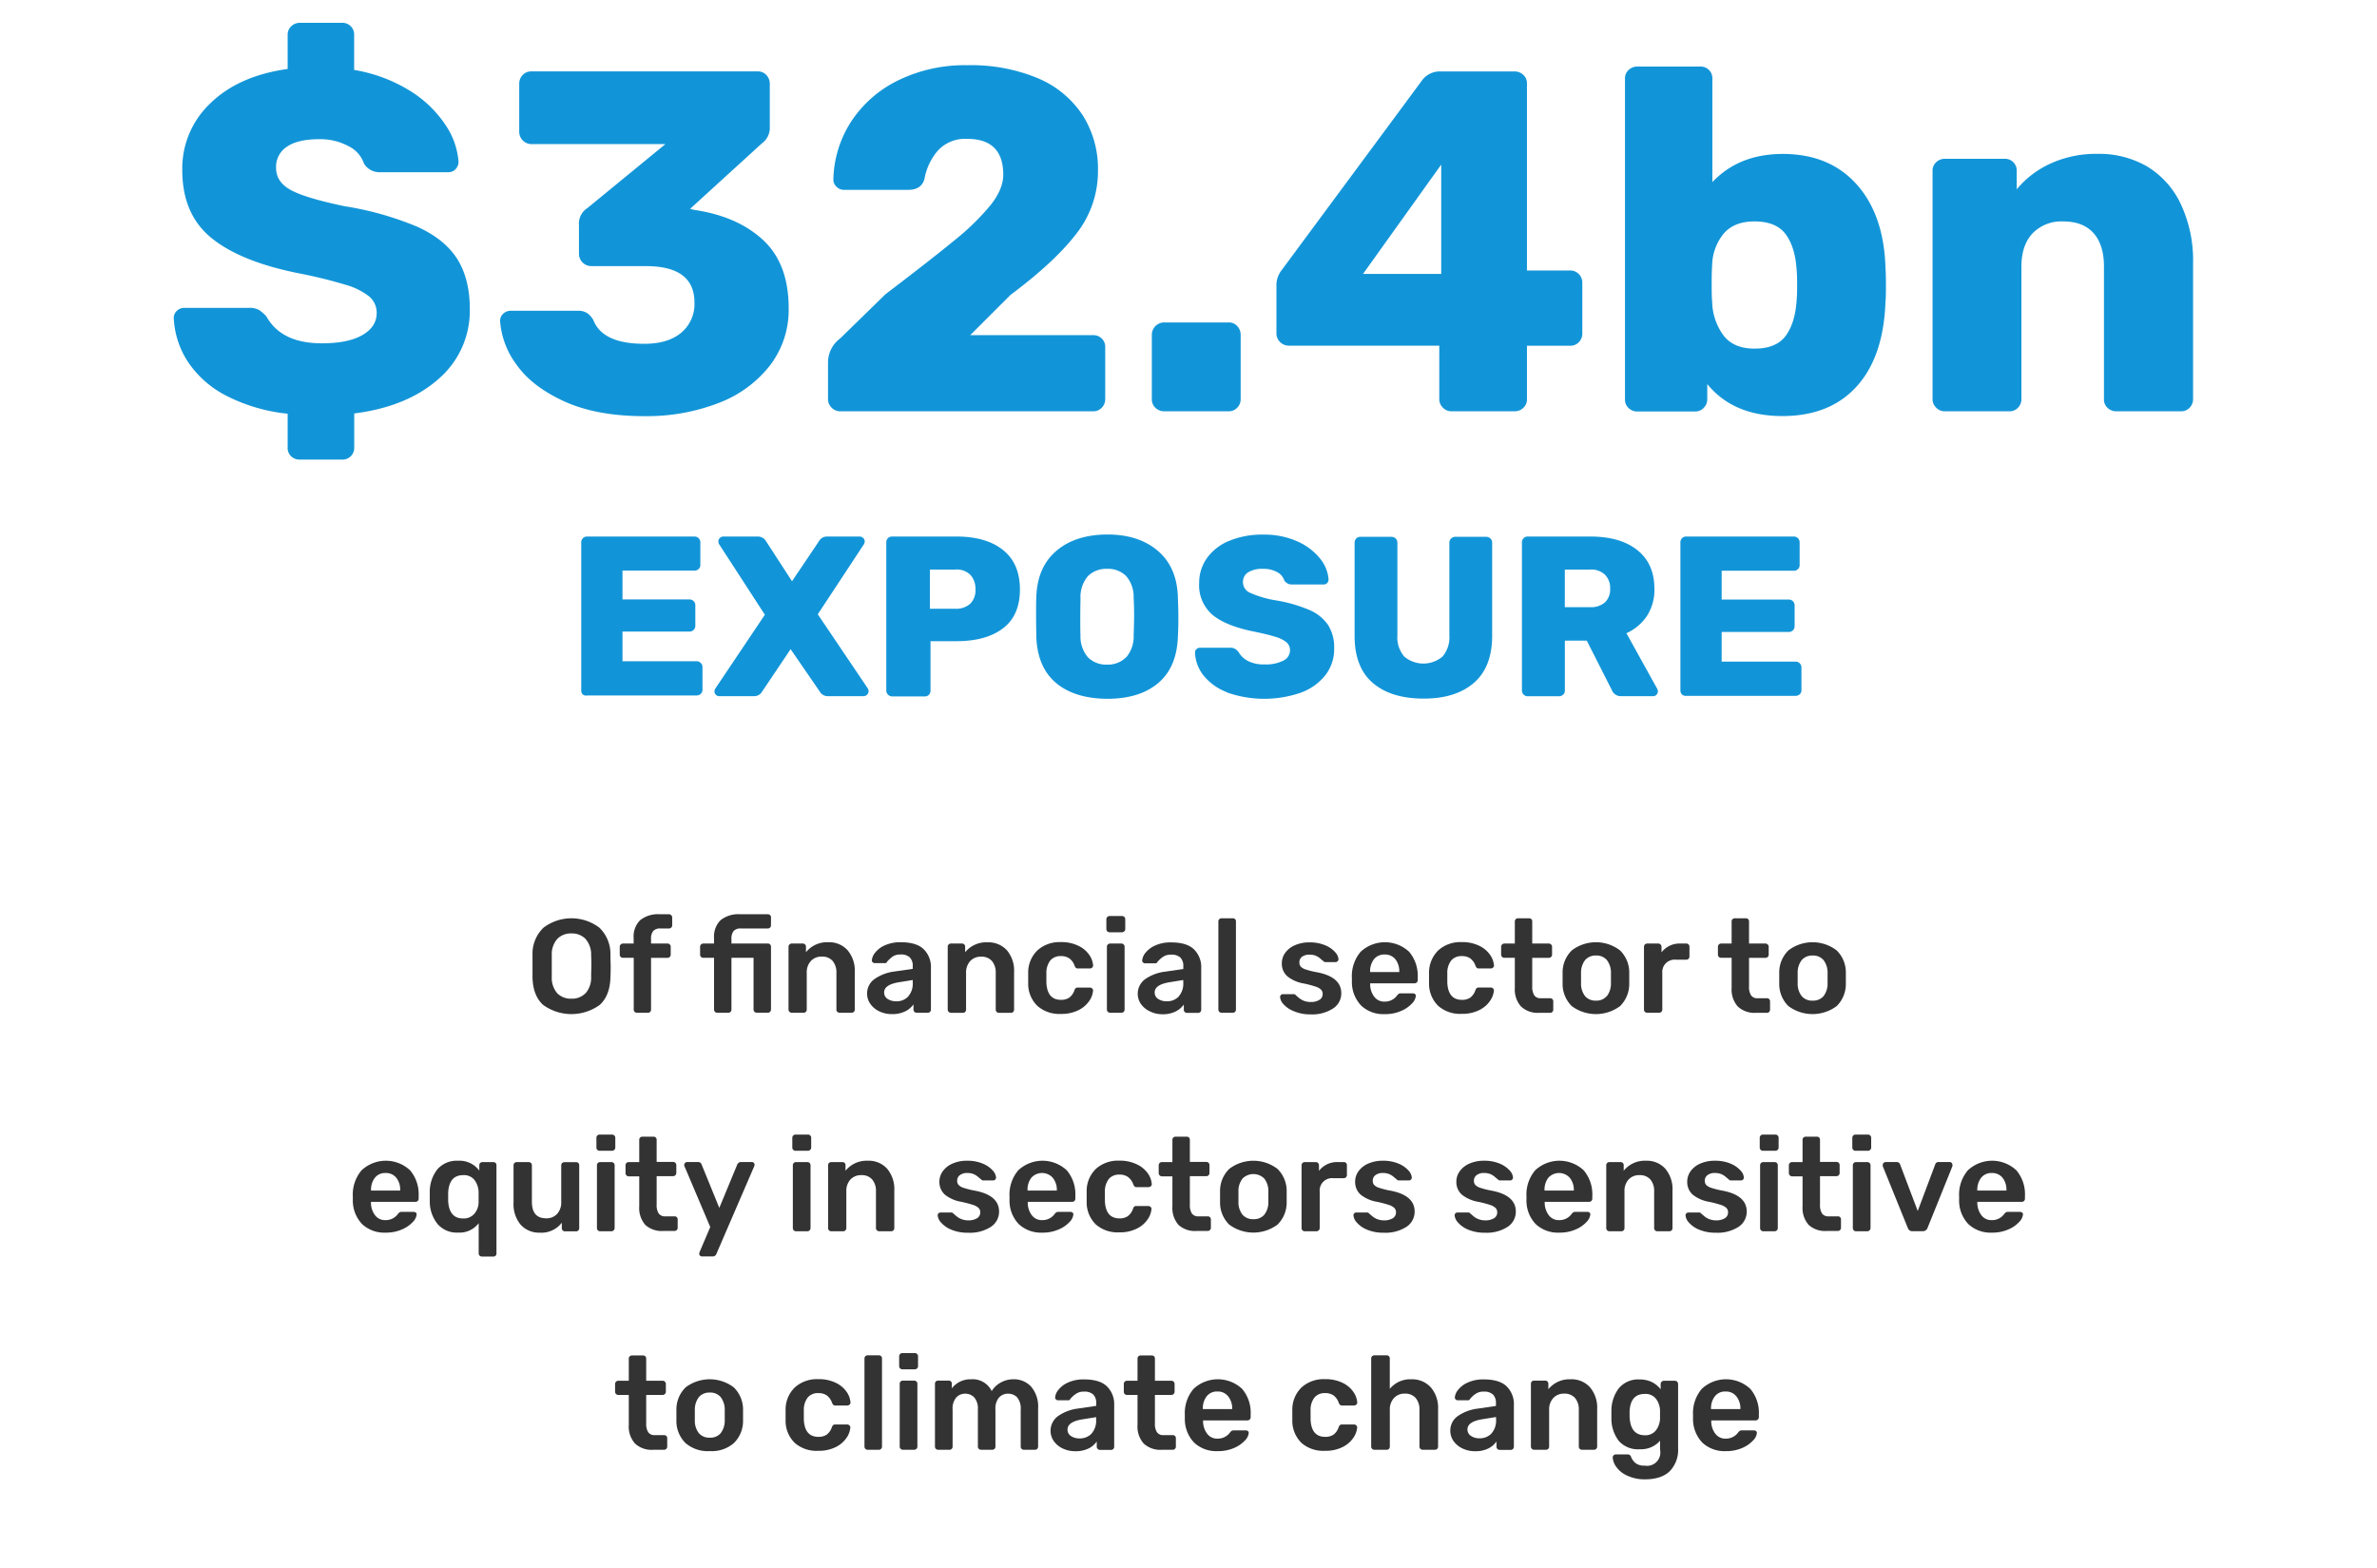 <?xml version="1.0" encoding="UTF-8"?> <svg xmlns="http://www.w3.org/2000/svg" id="Calque_1" data-name="Calque 1" viewBox="0 0 577.7 380.96"><defs><style>.cls-1{fill:#333;}.cls-2{fill:#1295d8;}</style></defs><title>2019-06-04_FinanceWatch_INDICATOR-KeyNumbers</title><path class="cls-1" d="M132,244.21q-2.46-2.24-2.58-6.63c0-.63,0-1.54,0-2.75s0-2.15,0-2.78a8.79,8.79,0,0,1,2.65-6.59,11.23,11.23,0,0,1,13.62,0,8.84,8.84,0,0,1,2.67,6.59c0,1.25.06,2.18.06,2.78s0,1.5-.06,2.75q-.14,4.39-2.6,6.63a11.73,11.73,0,0,1-13.76,0Zm10.31-2.82a5.78,5.78,0,0,0,1.36-4c0-1.3.06-2.17.06-2.62s0-1.37-.06-2.62a5.72,5.72,0,0,0-1.39-4,4.56,4.56,0,0,0-3.39-1.31,4.6,4.6,0,0,0-3.43,1.31,5.66,5.66,0,0,0-1.36,4c0,.63,0,1.5,0,2.62s0,2,0,2.62a5.72,5.72,0,0,0,1.34,4,4.62,4.62,0,0,0,3.45,1.31A4.53,4.53,0,0,0,142.28,241.39Z"></path><path class="cls-1" d="M154.24,245.89a.75.75,0,0,1-.22-.55V232.76H151.4a.74.74,0,0,1-.55-.22.76.76,0,0,1-.23-.55v-1.91a.76.76,0,0,1,.23-.55.75.75,0,0,1,.55-.23H154V228a5.62,5.62,0,0,1,1.58-4.38,6.92,6.92,0,0,1,4.78-1.44h2.23a.79.79,0,0,1,.78.78v1.91a.76.76,0,0,1-.23.55.74.74,0,0,1-.55.22h-2.06a2.22,2.22,0,0,0-1.78.62,2.87,2.87,0,0,0-.52,1.9v1.13h4a.75.75,0,0,1,.55.23.76.76,0,0,1,.23.55V232a.76.76,0,0,1-.23.55.74.74,0,0,1-.55.22h-4v12.58a.79.79,0,0,1-.21.55.73.73,0,0,1-.56.22h-2.69A.75.75,0,0,1,154.24,245.89Z"></path><path class="cls-1" d="M173.77,245.89a.76.76,0,0,1-.23-.55V232.76h-2.62a.75.75,0,0,1-.77-.77v-1.91a.75.75,0,0,1,.22-.55.76.76,0,0,1,.55-.23h2.62V228a5.65,5.65,0,0,1,1.58-4.38,6.93,6.93,0,0,1,4.79-1.44h6.69a.75.75,0,0,1,.56.21.74.74,0,0,1,.22.57v1.91a.76.76,0,0,1-.23.55.75.75,0,0,1-.55.22h-6.53a2.23,2.23,0,0,0-1.78.62,2.93,2.93,0,0,0-.52,1.9v1.13h8.83a.75.75,0,0,1,.78.78v15.26a.75.75,0,0,1-.22.55.72.72,0,0,1-.56.22h-2.68a.74.74,0,0,1-.55-.22.76.76,0,0,1-.23-.55V232.76h-5.37v12.58a.79.79,0,0,1-.21.55.72.72,0,0,1-.56.22h-2.68A.74.74,0,0,1,173.77,245.89Z"></path><path class="cls-1" d="M191.87,245.89a.76.76,0,0,1-.23-.55V230.08a.72.72,0,0,1,.23-.56.74.74,0,0,1,.55-.22h2.68a.74.74,0,0,1,.57.22.75.75,0,0,1,.21.56v1.33a6.56,6.56,0,0,1,5.39-2.43,6,6,0,0,1,4.72,1.94,7.64,7.64,0,0,1,1.75,5.33v9.09a.79.79,0,0,1-.21.55.74.74,0,0,1-.57.22h-2.91a.75.75,0,0,1-.77-.77v-8.89a4.32,4.32,0,0,0-.92-2.93,3.34,3.34,0,0,0-2.64-1.05,3.47,3.47,0,0,0-2.65,1.07,4.07,4.07,0,0,0-1,2.91v8.89a.79.79,0,0,1-.21.55.74.74,0,0,1-.57.22h-2.87A.74.74,0,0,1,191.87,245.89Z"></path><path class="cls-1" d="M213.7,245.77a5.47,5.47,0,0,1-2.16-1.79,4.22,4.22,0,0,1-.8-2.49,4.27,4.27,0,0,1,1.78-3.55,10.71,10.71,0,0,1,4.88-1.85l4.43-.64v-.68a2.85,2.85,0,0,0-.71-2.1,3.06,3.06,0,0,0-2.26-.71,3.35,3.35,0,0,0-1.72.38,5.53,5.53,0,0,0-1,.8l-.53.53a.48.48,0,0,1-.48.39h-2.52a.73.73,0,0,1-.51-.2.66.66,0,0,1-.21-.51,3.41,3.41,0,0,1,.8-1.83,6.12,6.12,0,0,1,2.34-1.78,9.08,9.08,0,0,1,3.91-.76c2.54,0,4.4.57,5.56,1.71a6,6,0,0,1,1.75,4.5v10.15a.79.79,0,0,1-.21.55.74.74,0,0,1-.57.22h-2.68a.74.74,0,0,1-.55-.22.76.76,0,0,1-.23-.55v-1.26a5.24,5.24,0,0,1-2,1.69,6.93,6.93,0,0,1-3.23.67A6.8,6.8,0,0,1,213.7,245.77Zm7-3.6a4.62,4.62,0,0,0,1.13-3.36v-.65l-3.23.52q-3.72.58-3.72,2.49a1.82,1.82,0,0,0,.86,1.6,3.7,3.7,0,0,0,2,.56A3.85,3.85,0,0,0,220.73,242.17Z"></path><path class="cls-1" d="M230.56,245.89a.76.76,0,0,1-.23-.55V230.08a.72.72,0,0,1,.23-.56.74.74,0,0,1,.55-.22h2.68a.74.74,0,0,1,.57.22.75.75,0,0,1,.21.56v1.33A6.57,6.57,0,0,1,240,229a6.06,6.06,0,0,1,4.72,1.94,7.69,7.69,0,0,1,1.74,5.33v9.09a.79.79,0,0,1-.21.55.74.74,0,0,1-.57.22h-2.9a.74.74,0,0,1-.55-.22.73.73,0,0,1-.23-.55v-8.89a4.32,4.32,0,0,0-.92-2.93,3.33,3.33,0,0,0-2.64-1.05,3.47,3.47,0,0,0-2.65,1.07,4.11,4.11,0,0,0-1,2.91v8.89a.79.79,0,0,1-.21.55.73.73,0,0,1-.56.22h-2.88A.74.74,0,0,1,230.56,245.89Z"></path><path class="cls-1" d="M252.14,244.46a7.43,7.43,0,0,1-2.25-5.46l0-1.29,0-1.29a7.47,7.47,0,0,1,2.25-5.47,8,8,0,0,1,5.67-2,9.25,9.25,0,0,1,4.31.91,6.62,6.62,0,0,1,2.62,2.21,5.1,5.1,0,0,1,.92,2.51.66.66,0,0,1-.21.55.79.79,0,0,1-.56.22H262a.81.81,0,0,1-.52-.14,1.76,1.76,0,0,1-.32-.54,3.67,3.67,0,0,0-1.28-1.77,3.44,3.44,0,0,0-2-.55,3.27,3.27,0,0,0-2.57,1,4.9,4.9,0,0,0-1,3.17l0,1.19,0,1.07q.19,4.2,3.55,4.2a3.59,3.59,0,0,0,2-.53,3.68,3.68,0,0,0,1.26-1.79,1.32,1.32,0,0,1,.31-.52A.75.75,0,0,1,262,240h2.88a.79.79,0,0,1,.56.22.64.64,0,0,1,.21.55,5.06,5.06,0,0,1-.9,2.44,6.75,6.75,0,0,1-2.59,2.25,9.19,9.19,0,0,1-4.36.94A8,8,0,0,1,252.14,244.46Z"></path><path class="cls-1" d="M269.12,226.33a.75.75,0,0,1-.23-.55v-2.36a.78.78,0,0,1,.23-.58.76.76,0,0,1,.55-.23h3a.81.81,0,0,1,.59.23.78.78,0,0,1,.22.58v2.36a.72.72,0,0,1-.24.55.81.81,0,0,1-.57.23h-3A.76.76,0,0,1,269.12,226.33Zm.13,19.56a.76.76,0,0,1-.23-.55V230.08a.72.72,0,0,1,.23-.56.74.74,0,0,1,.55-.22h2.75a.76.76,0,0,1,.55.23.75.75,0,0,1,.22.55v15.26a.75.75,0,0,1-.77.77H269.8A.74.74,0,0,1,269.25,245.89Z"></path><path class="cls-1" d="M279.45,245.77a5.5,5.5,0,0,1-2.17-1.79,4.39,4.39,0,0,1,1-6,10.66,10.66,0,0,1,4.88-1.85l4.43-.64v-.68a2.85,2.85,0,0,0-.71-2.1,3.09,3.09,0,0,0-2.27-.71,3.28,3.28,0,0,0-1.71.38,5.53,5.53,0,0,0-1.05.8l-.53.53a.5.5,0,0,1-.49.39H278.3a.72.72,0,0,1-.5-.2.66.66,0,0,1-.21-.51,3.46,3.46,0,0,1,.79-1.83,6.24,6.24,0,0,1,2.35-1.78,9.05,9.05,0,0,1,3.91-.76q3.81,0,5.56,1.71a6,6,0,0,1,1.74,4.5v10.15a.79.79,0,0,1-.21.55.73.73,0,0,1-.56.22h-2.69a.75.75,0,0,1-.77-.77v-1.26a5.35,5.35,0,0,1-2,1.69,6.93,6.93,0,0,1-3.23.67A6.73,6.73,0,0,1,279.45,245.77Zm7-3.6a4.66,4.66,0,0,0,1.13-3.36v-.65l-3.23.52q-3.72.58-3.72,2.49a1.82,1.82,0,0,0,.86,1.6,3.68,3.68,0,0,0,2.05.56A3.88,3.88,0,0,0,286.48,242.17Z"></path><path class="cls-1" d="M296.34,245.89a.76.76,0,0,1-.23-.55v-21.4a.75.75,0,0,1,.23-.57.77.77,0,0,1,.55-.21h2.71a.72.72,0,0,1,.78.78v21.4a.79.79,0,0,1-.21.55.74.74,0,0,1-.57.22h-2.71A.74.74,0,0,1,296.34,245.89Z"></path><path class="cls-1" d="M314.34,245.69A6.4,6.4,0,0,1,311.9,244a2.88,2.88,0,0,1-.79-1.69.67.67,0,0,1,.21-.52.71.71,0,0,1,.5-.19h2.65a.55.55,0,0,1,.45.25l.73.62a4.39,4.39,0,0,0,1.29.76,4.59,4.59,0,0,0,1.6.27,3.84,3.84,0,0,0,2.1-.5,1.59,1.59,0,0,0,.81-1.44,1.48,1.48,0,0,0-.37-1.05,3.42,3.42,0,0,0-1.32-.74,24.81,24.81,0,0,0-2.87-.76,8.59,8.59,0,0,1-4.05-1.78,4.1,4.1,0,0,1-1.31-3.17,4.28,4.28,0,0,1,.78-2.44,5.49,5.49,0,0,1,2.31-1.87,8.4,8.4,0,0,1,3.67-.73,9.28,9.28,0,0,1,3.78.7,6.53,6.53,0,0,1,2.41,1.66,2.89,2.89,0,0,1,.82,1.71.72.72,0,0,1-.71.72h-2.43a.66.66,0,0,1-.55-.26q-.23-.16-.72-.6a4.48,4.48,0,0,0-1.12-.7,3.85,3.85,0,0,0-1.48-.25,2.93,2.93,0,0,0-1.85.51,1.66,1.66,0,0,0-.64,1.36,1.54,1.54,0,0,0,.3,1,2.89,2.89,0,0,0,1.25.73,19.38,19.38,0,0,0,2.81.69q5.82,1.14,5.82,5.08a4.34,4.34,0,0,1-2,3.71,9.36,9.36,0,0,1-5.54,1.43A9.93,9.93,0,0,1,314.34,245.69Z"></path><path class="cls-1" d="M330.81,244.37a8.3,8.3,0,0,1-2.25-5.89l0-.8a9.11,9.11,0,0,1,2.12-6.37,8.63,8.63,0,0,1,11.8,0,9,9,0,0,1,2.08,6.21v.67a.74.74,0,0,1-.22.55.82.82,0,0,1-.59.23H333v.26a5,5,0,0,0,1,3,3,3,0,0,0,2.54,1.18,3.64,3.64,0,0,0,3-1.49,2.13,2.13,0,0,1,.45-.44,1.45,1.45,0,0,1,.55-.08h2.85a.8.8,0,0,1,.5.17.52.52,0,0,1,.21.45,3,3,0,0,1-.92,1.82,7.55,7.55,0,0,1-2.64,1.83,9.47,9.47,0,0,1-4,.78A7.85,7.85,0,0,1,330.81,244.37Zm9.26-8.15v-.06a4.68,4.68,0,0,0-.95-3.06,3.23,3.23,0,0,0-2.6-1.14,3.18,3.18,0,0,0-2.59,1.14,4.74,4.74,0,0,0-.94,3.06v.06Z"></path><path class="cls-1" d="M349.56,244.46a7.51,7.51,0,0,1-2.25-5.46l0-1.29,0-1.29a7.55,7.55,0,0,1,2.25-5.47,8,8,0,0,1,5.67-2,9.32,9.32,0,0,1,4.32.91,6.65,6.65,0,0,1,2.61,2.21,5.22,5.22,0,0,1,.93,2.51.66.66,0,0,1-.21.55.83.83,0,0,1-.57.22h-2.88a.78.78,0,0,1-.51-.14,1.57,1.57,0,0,1-.33-.54,3.73,3.73,0,0,0-1.27-1.77,3.46,3.46,0,0,0-2-.55,3.25,3.25,0,0,0-2.57,1,4.85,4.85,0,0,0-1,3.17l0,1.19,0,1.07c.13,2.8,1.31,4.2,3.56,4.2a3.56,3.56,0,0,0,2-.53,3.68,3.68,0,0,0,1.26-1.79,1.32,1.32,0,0,1,.31-.52.76.76,0,0,1,.53-.16h2.88a.83.83,0,0,1,.57.22.64.64,0,0,1,.21.55,5.19,5.19,0,0,1-.91,2.44,6.75,6.75,0,0,1-2.59,2.25,9.17,9.17,0,0,1-4.36.94A8,8,0,0,1,349.56,244.46Z"></path><path class="cls-1" d="M369.65,244.58a6.26,6.26,0,0,1-1.49-4.51v-7.31h-2.55a.74.74,0,0,1-.55-.22.76.76,0,0,1-.23-.55v-1.91a.76.76,0,0,1,.23-.55.75.75,0,0,1,.55-.23h2.55v-5.36a.75.75,0,0,1,.23-.57.77.77,0,0,1,.55-.21h2.68a.79.79,0,0,1,.57.21.81.81,0,0,1,.2.57v5.36h4.05a.74.74,0,0,1,.54.23.73.73,0,0,1,.23.55V232a.77.77,0,0,1-.77.77h-4.05v7a3.74,3.74,0,0,0,.49,2.1,1.76,1.76,0,0,0,1.58.72h2.27a.76.76,0,0,1,.56.21.75.75,0,0,1,.21.56v2a.79.79,0,0,1-.21.55.73.73,0,0,1-.56.22h-2.65A5.9,5.9,0,0,1,369.65,244.58Z"></path><path class="cls-1" d="M382,244.5a7.53,7.53,0,0,1-2.23-5.37l0-1.42,0-1.42a7.42,7.42,0,0,1,2.27-5.35,9.65,9.65,0,0,1,11.66,0,7.46,7.46,0,0,1,2.27,5.35c0,.26,0,.73,0,1.42s0,1.16,0,1.42a7.57,7.57,0,0,1-2.23,5.37,9.85,9.85,0,0,1-11.74,0Zm8.52-2.4a5,5,0,0,0,1-3.13q0-.33,0-1.26t0-1.26a4.93,4.93,0,0,0-1-3.15,3.27,3.27,0,0,0-2.61-1.09,3.34,3.34,0,0,0-2.66,1.09,5,5,0,0,0-1,3.15l0,1.26,0,1.26a4.91,4.91,0,0,0,1,3.13,3.33,3.33,0,0,0,2.66,1.07A3.25,3.25,0,0,0,390.48,242.1Z"></path><path class="cls-1" d="M399.77,245.89a.75.75,0,0,1-.22-.55V230.11a.79.79,0,0,1,.22-.58.76.76,0,0,1,.55-.23H403a.78.78,0,0,1,.58.23.8.8,0,0,1,.23.58v1.33a5.51,5.51,0,0,1,4.66-2.14h1.35a.74.74,0,0,1,.57.22.75.75,0,0,1,.21.56v2.36a.77.77,0,0,1-.21.55.75.75,0,0,1-.57.23h-2.55a3,3,0,0,0-3.27,3.26v8.86a.75.75,0,0,1-.77.77h-2.88A.75.75,0,0,1,399.77,245.89Z"></path><path class="cls-1" d="M422.33,244.58a6.25,6.25,0,0,1-1.48-4.51v-7.31h-2.56a.75.75,0,0,1-.77-.77v-1.91a.75.75,0,0,1,.22-.55.76.76,0,0,1,.55-.23h2.56v-5.36a.74.74,0,0,1,.22-.57.79.79,0,0,1,.55-.21h2.69a.76.76,0,0,1,.56.21.77.77,0,0,1,.21.57v5.36h4a.75.75,0,0,1,.55.23.76.76,0,0,1,.23.55V232a.76.76,0,0,1-.23.55.74.74,0,0,1-.55.22h-4v7a3.66,3.66,0,0,0,.49,2.1,1.76,1.76,0,0,0,1.58.72h2.26a.77.77,0,0,1,.57.21.75.75,0,0,1,.21.56v2a.79.79,0,0,1-.21.55.74.74,0,0,1-.57.22h-2.65A5.91,5.91,0,0,1,422.33,244.58Z"></path><path class="cls-1" d="M434.65,244.5a7.53,7.53,0,0,1-2.23-5.37l0-1.42,0-1.42a7.46,7.46,0,0,1,2.26-5.35,9.67,9.67,0,0,1,11.67,0,7.42,7.42,0,0,1,2.26,5.35c0,.26,0,.73,0,1.42s0,1.16,0,1.42a7.49,7.49,0,0,1-2.23,5.37,9.84,9.84,0,0,1-11.73,0Zm8.52-2.4a4.91,4.91,0,0,0,1-3.13c0-.22,0-.64,0-1.26s0-1.05,0-1.26a4.93,4.93,0,0,0-1-3.15,3.3,3.3,0,0,0-2.62-1.09,3.34,3.34,0,0,0-2.65,1.09,4.93,4.93,0,0,0-1,3.15l0,1.26,0,1.26a4.85,4.85,0,0,0,1,3.13,3.32,3.32,0,0,0,2.65,1.07A3.29,3.29,0,0,0,443.17,242.1Z"></path><path class="cls-1" d="M88,297.47a8.29,8.29,0,0,1-2.25-5.88l0-.81a9.13,9.13,0,0,1,2.12-6.37,8.63,8.63,0,0,1,11.8,0,9,9,0,0,1,2.08,6.21v.68a.75.75,0,0,1-.22.55.82.82,0,0,1-.59.22H90.16v.26a4.94,4.94,0,0,0,1,3,3,3,0,0,0,2.54,1.18,3.62,3.62,0,0,0,3-1.49,2,2,0,0,1,.45-.43,1.24,1.24,0,0,1,.55-.08h2.85a.79.79,0,0,1,.5.16.54.54,0,0,1,.21.45,3,3,0,0,1-.92,1.83,7.63,7.63,0,0,1-2.64,1.82,9.47,9.47,0,0,1-4,.78A7.85,7.85,0,0,1,88,297.47Zm9.26-8.14v-.07a4.64,4.64,0,0,0-.95-3.05,3.2,3.2,0,0,0-2.6-1.15,3.14,3.14,0,0,0-2.59,1.15,4.63,4.63,0,0,0-.94,3.05v.07Z"></path><path class="cls-1" d="M116.57,305.15a.75.75,0,0,1-.23-.57v-7.33a5.82,5.82,0,0,1-5,2.29,6.16,6.16,0,0,1-5-2.09,8.75,8.75,0,0,1-1.89-5.47l0-1.17,0-1.16a8.79,8.79,0,0,1,1.87-5.51,6.24,6.24,0,0,1,5-2.06,6,6,0,0,1,5.17,2.4v-1.3a.73.73,0,0,1,.22-.56.79.79,0,0,1,.55-.21h2.62a.77.77,0,0,1,.57.21.76.76,0,0,1,.21.56v21.4a.72.72,0,0,1-.78.78h-2.81A.77.77,0,0,1,116.57,305.15Zm-1.25-10.23a4.38,4.38,0,0,0,1-2.75c0-.28,0-.7,0-1.26s0-1,0-1.23a5.12,5.12,0,0,0-1-2.92,3.23,3.23,0,0,0-2.75-1.18q-3.42,0-3.65,4.26c0,.22,0,.54,0,1s0,.76,0,1q.23,4.28,3.65,4.27A3.37,3.37,0,0,0,115.32,294.92Z"></path><path class="cls-1" d="M126.52,297.6a7.78,7.78,0,0,1-1.71-5.33v-9.09a.74.74,0,0,1,.23-.56.77.77,0,0,1,.55-.21h2.91a.75.75,0,0,1,.77.77v8.89c0,2.65,1.16,4,3.46,4A3.47,3.47,0,0,0,135.4,295a4.1,4.1,0,0,0,1-2.91v-8.89a.74.74,0,0,1,.23-.56.77.77,0,0,1,.55-.21H140a.72.72,0,0,1,.77.77v15.26a.77.77,0,0,1-.21.55.74.74,0,0,1-.56.23h-2.69a.76.76,0,0,1-.55-.23.74.74,0,0,1-.22-.55v-1.32a6.25,6.25,0,0,1-5.37,2.42A6,6,0,0,1,126.52,297.6Z"></path><path class="cls-1" d="M145.18,279.43a.7.7,0,0,1-.23-.54v-2.36a.77.77,0,0,1,.23-.59.74.74,0,0,1,.55-.22h3a.78.78,0,0,1,.58.22.81.81,0,0,1,.23.59v2.36a.71.71,0,0,1-.24.54.8.8,0,0,1-.57.23h-3A.71.71,0,0,1,145.18,279.43Zm.13,19.56a.71.71,0,0,1-.23-.55V283.18a.7.7,0,0,1,.23-.56.76.76,0,0,1,.54-.21h2.75a.74.74,0,0,1,.55.22.78.78,0,0,1,.23.55v15.26a.79.79,0,0,1-.78.78h-2.75A.74.74,0,0,1,145.31,299Z"></path><path class="cls-1" d="M156.84,297.68a6.22,6.22,0,0,1-1.48-4.51v-7.3H152.8a.76.76,0,0,1-.55-.23.74.74,0,0,1-.22-.55v-1.91a.77.77,0,0,1,.22-.55.75.75,0,0,1,.55-.22h2.56V277a.73.73,0,0,1,.22-.56.79.79,0,0,1,.55-.21h2.69a.72.72,0,0,1,.77.77v5.37h4a.74.74,0,0,1,.55.22.78.78,0,0,1,.23.55v1.91a.79.79,0,0,1-.78.78h-4v6.95a3.7,3.7,0,0,0,.49,2.1,1.78,1.78,0,0,0,1.58.71h2.26a.77.77,0,0,1,.57.21.76.76,0,0,1,.21.56v2a.77.77,0,0,1-.21.55.75.75,0,0,1-.57.23h-2.65A5.93,5.93,0,0,1,156.84,297.68Z"></path><path class="cls-1" d="M170.15,305.16a.6.6,0,0,1-.21-.45,1.42,1.42,0,0,1,.12-.52l2.56-6-6.21-14.64a1.32,1.32,0,0,1-.13-.45.86.86,0,0,1,.23-.5.63.63,0,0,1,.48-.21h2.69a.87.87,0,0,1,.84.61l4.3,10.54L179.18,283a1,1,0,0,1,.91-.61h2.61a.66.66,0,0,1,.49.19.61.61,0,0,1,.19.45,1.21,1.21,0,0,1-.13.52l-9.14,21.17a.93.93,0,0,1-.91.62h-2.59A.66.66,0,0,1,170.15,305.16Z"></path><path class="cls-1" d="M192.79,279.43a.74.74,0,0,1-.23-.54v-2.36a.81.81,0,0,1,.23-.59.74.74,0,0,1,.55-.22h3a.77.77,0,0,1,.81.81v2.36a.71.71,0,0,1-.24.54.77.77,0,0,1-.57.23h-3A.71.71,0,0,1,192.79,279.43Zm.13,19.56a.75.75,0,0,1-.23-.55V283.18a.74.74,0,0,1,.23-.56.77.77,0,0,1,.55-.21h2.75a.75.75,0,0,1,.77.77v15.26a.74.74,0,0,1-.22.55.78.78,0,0,1-.55.23h-2.75A.75.75,0,0,1,192.92,299Z"></path><path class="cls-1" d="M201.48,299a.74.74,0,0,1-.22-.55V283.18a.73.73,0,0,1,.22-.56.79.79,0,0,1,.55-.21h2.69a.72.72,0,0,1,.77.77v1.33a6.59,6.59,0,0,1,5.4-2.43,6,6,0,0,1,4.72,1.94,7.73,7.73,0,0,1,1.74,5.34v9.08a.77.77,0,0,1-.21.55.72.72,0,0,1-.56.23h-2.91a.79.79,0,0,1-.78-.78v-8.89a4.24,4.24,0,0,0-.92-2.92,3.31,3.31,0,0,0-2.63-1.05,3.47,3.47,0,0,0-2.65,1.06,4.07,4.07,0,0,0-1,2.91v8.89a.77.77,0,0,1-.21.55.75.75,0,0,1-.57.23H202A.76.76,0,0,1,201.48,299Z"></path><path class="cls-1" d="M231.13,298.8a6.54,6.54,0,0,1-2.44-1.73,3,3,0,0,1-.8-1.7.69.69,0,0,1,.21-.52.71.71,0,0,1,.5-.19h2.65a.57.57,0,0,1,.46.26l.72.61a4.32,4.32,0,0,0,1.3.76,4.55,4.55,0,0,0,1.6.28,4,4,0,0,0,2.1-.5,1.61,1.61,0,0,0,.81-1.44,1.49,1.49,0,0,0-.38-1.05,3.34,3.34,0,0,0-1.32-.75,27.44,27.44,0,0,0-2.86-.76,8.63,8.63,0,0,1-4.06-1.77,4.11,4.11,0,0,1-1.31-3.17,4.26,4.26,0,0,1,.78-2.44,5.63,5.63,0,0,1,2.31-1.88,8.58,8.58,0,0,1,3.67-.73,9.45,9.45,0,0,1,3.78.7,6.56,6.56,0,0,1,2.41,1.66,2.83,2.83,0,0,1,.82,1.72.69.69,0,0,1-.21.5.67.67,0,0,1-.5.21H239a.65.65,0,0,1-.55-.26c-.15-.11-.4-.31-.73-.6a4.13,4.13,0,0,0-1.11-.69,3.9,3.9,0,0,0-1.49-.26,2.84,2.84,0,0,0-1.84.52,1.61,1.61,0,0,0-.65,1.35,1.48,1.48,0,0,0,.31,1,2.84,2.84,0,0,0,1.24.73,19.48,19.48,0,0,0,2.81.7q5.82,1.13,5.82,5.07a4.37,4.37,0,0,1-2,3.72,9.36,9.36,0,0,1-5.54,1.42A10,10,0,0,1,231.13,298.8Z"></path><path class="cls-1" d="M247.59,297.47a8.24,8.24,0,0,1-2.24-5.88l0-.81a9.13,9.13,0,0,1,2.12-6.37,8.63,8.63,0,0,1,11.8,0,9,9,0,0,1,2.08,6.21v.68a.75.75,0,0,1-.22.55.79.79,0,0,1-.58.22H249.78v.26a5,5,0,0,0,1,3,3,3,0,0,0,2.54,1.18,3.64,3.64,0,0,0,3-1.49,1.66,1.66,0,0,1,.45-.43,1.24,1.24,0,0,1,.55-.08h2.84a.77.77,0,0,1,.5.16.54.54,0,0,1,.21.45,3,3,0,0,1-.92,1.83,7.49,7.49,0,0,1-2.63,1.82,9.55,9.55,0,0,1-4,.78A7.88,7.88,0,0,1,247.59,297.47Zm9.26-8.14v-.07a4.58,4.58,0,0,0-1-3.05,3.5,3.5,0,0,0-5.19,0,4.69,4.69,0,0,0-.93,3.05v.07Z"></path><path class="cls-1" d="M266.34,297.57a7.49,7.49,0,0,1-2.24-5.46l0-1.3,0-1.29a7.46,7.46,0,0,1,2.24-5.46,8,8,0,0,1,5.67-2,9.42,9.42,0,0,1,4.32.91A6.69,6.69,0,0,1,279,285.2a5.13,5.13,0,0,1,.92,2.51.63.63,0,0,1-.21.55.81.81,0,0,1-.57.23h-2.87a.75.75,0,0,1-.52-.15,1.47,1.47,0,0,1-.32-.53A3.82,3.82,0,0,0,274.1,286a3.44,3.44,0,0,0-2-.55,3.25,3.25,0,0,0-2.57,1,4.9,4.9,0,0,0-1,3.17l0,1.2,0,1.06q.19,4.21,3.56,4.21a3.46,3.46,0,0,0,2-.54,3.71,3.71,0,0,0,1.27-1.79,1.21,1.21,0,0,1,.3-.52.77.77,0,0,1,.54-.16h2.87a.81.81,0,0,1,.57.23.63.63,0,0,1,.21.55,5.16,5.16,0,0,1-.91,2.44,6.77,6.77,0,0,1-2.58,2.24,9.12,9.12,0,0,1-4.37.94A8,8,0,0,1,266.34,297.57Z"></path><path class="cls-1" d="M286.43,297.68a6.22,6.22,0,0,1-1.49-4.51v-7.3h-2.55a.79.79,0,0,1-.78-.78v-1.91a.78.78,0,0,1,.23-.55.74.74,0,0,1,.55-.22h2.55V277a.74.74,0,0,1,.23-.56.77.77,0,0,1,.55-.21h2.68a.77.77,0,0,1,.57.21.76.76,0,0,1,.21.56v5.37h4a.75.75,0,0,1,.55.22.77.77,0,0,1,.22.55v1.91a.74.74,0,0,1-.22.55.76.76,0,0,1-.55.23h-4v6.95a3.79,3.79,0,0,0,.48,2.1,1.8,1.8,0,0,0,1.59.71h2.26a.74.74,0,0,1,.78.77v2a.74.74,0,0,1-.22.55.71.71,0,0,1-.56.23h-2.65A5.91,5.91,0,0,1,286.43,297.68Z"></path><path class="cls-1" d="M298.75,297.6a7.47,7.47,0,0,1-2.23-5.37l0-1.42,0-1.42a7.44,7.44,0,0,1,2.26-5.35,9.67,9.67,0,0,1,11.67,0,7.48,7.48,0,0,1,2.26,5.35c0,.26,0,.73,0,1.42s0,1.17,0,1.42a7.51,7.51,0,0,1-2.23,5.37,9.84,9.84,0,0,1-11.73,0Zm8.51-2.39a4.88,4.88,0,0,0,1-3.14q0-.31,0-1.26t0-1.26a4.93,4.93,0,0,0-1-3.15,3.75,3.75,0,0,0-5.27,0,4.87,4.87,0,0,0-1,3.15l0,1.26,0,1.26a4.82,4.82,0,0,0,1,3.14,3.34,3.34,0,0,0,2.65,1.07A3.29,3.29,0,0,0,307.26,295.21Z"></path><path class="cls-1" d="M316.56,299a.71.71,0,0,1-.23-.55V283.22a.78.78,0,0,1,.23-.59.73.73,0,0,1,.54-.22h2.66a.79.79,0,0,1,.58.22.82.82,0,0,1,.22.59v1.32a5.5,5.5,0,0,1,4.66-2.13h1.36a.72.72,0,0,1,.77.77v2.36a.77.77,0,0,1-.21.55.74.74,0,0,1-.56.23H324a3,3,0,0,0-3.26,3.26v8.86a.79.79,0,0,1-.78.78H317.1A.74.74,0,0,1,316.56,299Z"></path><path class="cls-1" d="M332.17,298.8a6.54,6.54,0,0,1-2.44-1.73,2.93,2.93,0,0,1-.79-1.7.68.68,0,0,1,.2-.52.72.72,0,0,1,.51-.19h2.65a.57.57,0,0,1,.45.26c.11.08.35.29.73.61a4.15,4.15,0,0,0,1.29.76,4.55,4.55,0,0,0,1.6.28,4,4,0,0,0,2.1-.5,1.61,1.61,0,0,0,.81-1.44,1.53,1.53,0,0,0-.37-1.05,3.39,3.39,0,0,0-1.33-.75,26.75,26.75,0,0,0-2.86-.76,8.68,8.68,0,0,1-4.06-1.77,4.11,4.11,0,0,1-1.31-3.17,4.26,4.26,0,0,1,.78-2.44,5.63,5.63,0,0,1,2.31-1.88,8.61,8.61,0,0,1,3.67-.73,9.38,9.38,0,0,1,3.78.7,6.56,6.56,0,0,1,2.41,1.66,2.83,2.83,0,0,1,.82,1.72.69.69,0,0,1-.21.5.67.67,0,0,1-.5.21H340a.65.65,0,0,1-.55-.26c-.15-.11-.39-.31-.73-.6a4,4,0,0,0-1.11-.69,3.9,3.9,0,0,0-1.49-.26,2.84,2.84,0,0,0-1.84.52,1.64,1.64,0,0,0-.65,1.35,1.48,1.48,0,0,0,.31,1,2.84,2.84,0,0,0,1.24.73,19.48,19.48,0,0,0,2.81.7q5.82,1.13,5.82,5.07a4.39,4.39,0,0,1-2,3.72,9.42,9.42,0,0,1-5.55,1.42A10.05,10.05,0,0,1,332.17,298.8Z"></path><path class="cls-1" d="M356.77,298.8a6.54,6.54,0,0,1-2.44-1.73,3,3,0,0,1-.8-1.7.69.69,0,0,1,.21-.52.71.71,0,0,1,.5-.19h2.65a.57.57,0,0,1,.46.26c.11.08.35.29.72.61a4.32,4.32,0,0,0,1.3.76,4.55,4.55,0,0,0,1.6.28,4,4,0,0,0,2.1-.5,1.61,1.61,0,0,0,.81-1.44,1.53,1.53,0,0,0-.37-1.05,3.47,3.47,0,0,0-1.33-.75,27.44,27.44,0,0,0-2.86-.76,8.68,8.68,0,0,1-4.06-1.77,4.11,4.11,0,0,1-1.31-3.17,4.26,4.26,0,0,1,.78-2.44,5.63,5.63,0,0,1,2.31-1.88,8.58,8.58,0,0,1,3.67-.73,9.41,9.41,0,0,1,3.78.7,6.56,6.56,0,0,1,2.41,1.66,2.83,2.83,0,0,1,.82,1.72.69.69,0,0,1-.21.5.67.67,0,0,1-.5.21h-2.42a.65.65,0,0,1-.55-.26c-.15-.11-.4-.31-.73-.6a4.13,4.13,0,0,0-1.11-.69,3.9,3.9,0,0,0-1.49-.26,2.84,2.84,0,0,0-1.84.52,1.64,1.64,0,0,0-.65,1.35,1.48,1.48,0,0,0,.31,1,2.84,2.84,0,0,0,1.24.73,19.48,19.48,0,0,0,2.81.7q5.82,1.13,5.82,5.07a4.37,4.37,0,0,1-2,3.72,9.36,9.36,0,0,1-5.54,1.42A10,10,0,0,1,356.77,298.8Z"></path><path class="cls-1" d="M373.23,297.47a8.24,8.24,0,0,1-2.24-5.88l0-.81a9.12,9.12,0,0,1,2.11-6.37,8.63,8.63,0,0,1,11.8,0,9,9,0,0,1,2.09,6.21v.68a.76.76,0,0,1-.23.55.78.78,0,0,1-.58.22H375.42v.26a5,5,0,0,0,1,3,3,3,0,0,0,2.54,1.18,3.64,3.64,0,0,0,3-1.49,1.66,1.66,0,0,1,.45-.43,1.24,1.24,0,0,1,.55-.08h2.84a.77.77,0,0,1,.5.16.54.54,0,0,1,.21.45,3,3,0,0,1-.92,1.83,7.49,7.49,0,0,1-2.63,1.82,9.52,9.52,0,0,1-4,.78A7.88,7.88,0,0,1,373.23,297.47Zm9.27-8.14v-.07a4.59,4.59,0,0,0-1-3.05,3.5,3.5,0,0,0-5.19,0,4.69,4.69,0,0,0-.93,3.05v.07Z"></path><path class="cls-1" d="M390.61,299a.75.75,0,0,1-.23-.55V283.18a.74.74,0,0,1,.23-.56.77.77,0,0,1,.55-.21h2.68a.77.77,0,0,1,.57.21.76.76,0,0,1,.21.56v1.33a6.56,6.56,0,0,1,5.39-2.43,6,6,0,0,1,4.72,1.94,7.69,7.69,0,0,1,1.75,5.34v9.08a.77.77,0,0,1-.21.55.75.75,0,0,1-.57.23h-2.91a.76.76,0,0,1-.55-.23.74.74,0,0,1-.22-.55v-8.89a4.29,4.29,0,0,0-.92-2.92,3.34,3.34,0,0,0-2.64-1.05,3.47,3.47,0,0,0-2.65,1.06,4.07,4.07,0,0,0-1,2.91v8.89a.77.77,0,0,1-.21.55.75.75,0,0,1-.57.23h-2.87A.75.75,0,0,1,390.61,299Z"></path><path class="cls-1" d="M412.88,298.8a6.62,6.62,0,0,1-2.44-1.73,2.93,2.93,0,0,1-.79-1.7.69.69,0,0,1,.21-.52.69.69,0,0,1,.5-.19H413a.57.57,0,0,1,.45.26c.11.08.35.29.73.61a4.27,4.27,0,0,0,1.29.76,4.59,4.59,0,0,0,1.6.28,4,4,0,0,0,2.1-.5,1.61,1.61,0,0,0,.81-1.44,1.48,1.48,0,0,0-.37-1.05,3.39,3.39,0,0,0-1.33-.75,26.75,26.75,0,0,0-2.86-.76,8.59,8.59,0,0,1-4.05-1.77,4.08,4.08,0,0,1-1.31-3.17,4.32,4.32,0,0,1,.77-2.44,5.63,5.63,0,0,1,2.31-1.88,8.61,8.61,0,0,1,3.67-.73,9.38,9.38,0,0,1,3.78.7,6.56,6.56,0,0,1,2.41,1.66,2.85,2.85,0,0,1,.83,1.72.72.72,0,0,1-.71.71H420.7a.65.65,0,0,1-.55-.26c-.15-.11-.39-.31-.73-.6a4,4,0,0,0-1.11-.69,3.9,3.9,0,0,0-1.49-.26,2.84,2.84,0,0,0-1.84.52,1.64,1.64,0,0,0-.65,1.35,1.54,1.54,0,0,0,.31,1,2.89,2.89,0,0,0,1.25.73,19.14,19.14,0,0,0,2.81.7q5.82,1.13,5.82,5.07a4.4,4.4,0,0,1-2,3.72,9.42,9.42,0,0,1-5.55,1.42A10.09,10.09,0,0,1,412.88,298.8Z"></path><path class="cls-1" d="M427.91,279.43a.74.74,0,0,1-.23-.54v-2.36a.81.81,0,0,1,.23-.59.74.74,0,0,1,.55-.22h3a.77.77,0,0,1,.81.81v2.36a.71.71,0,0,1-.24.54.77.77,0,0,1-.57.23h-3A.71.71,0,0,1,427.91,279.43ZM428,299a.75.75,0,0,1-.23-.55V283.18a.74.74,0,0,1,.23-.56.77.77,0,0,1,.55-.21h2.75a.75.75,0,0,1,.77.77v15.26a.74.74,0,0,1-.22.55.78.78,0,0,1-.55.23h-2.75A.75.75,0,0,1,428,299Z"></path><path class="cls-1" d="M439.58,297.68a6.22,6.22,0,0,1-1.49-4.51v-7.3h-2.55a.79.79,0,0,1-.78-.78v-1.91a.78.78,0,0,1,.23-.55.74.74,0,0,1,.55-.22h2.55V277a.74.74,0,0,1,.23-.56.77.77,0,0,1,.55-.21h2.68a.77.77,0,0,1,.57.21.76.76,0,0,1,.21.56v5.37h4a.75.75,0,0,1,.77.77v1.91a.74.74,0,0,1-.22.55.78.78,0,0,1-.55.23h-4v6.95a3.79,3.79,0,0,0,.48,2.1,1.78,1.78,0,0,0,1.58.71h2.27a.72.72,0,0,1,.77.77v2a.77.77,0,0,1-.21.55.74.74,0,0,1-.56.23H444A5.91,5.91,0,0,1,439.58,297.68Z"></path><path class="cls-1" d="M450.41,279.43a.74.74,0,0,1-.23-.54v-2.36a.81.81,0,0,1,.23-.59.74.74,0,0,1,.55-.22h3a.78.78,0,0,1,.58.22.81.81,0,0,1,.23.59v2.36a.71.71,0,0,1-.24.54.8.8,0,0,1-.57.23h-3A.71.71,0,0,1,450.41,279.43Zm.13,19.56a.75.75,0,0,1-.23-.55V283.18a.74.74,0,0,1,.23-.56.77.77,0,0,1,.55-.21h2.74a.74.74,0,0,1,.55.22.78.78,0,0,1,.23.55v15.26a.79.79,0,0,1-.78.78h-2.74A.75.75,0,0,1,450.54,299Z"></path><path class="cls-1" d="M464.08,299a1.53,1.53,0,0,1-.42-.6l-6.08-15a1,1,0,0,1,0-.29.69.69,0,0,1,.21-.5.66.66,0,0,1,.47-.21h2.68a.85.85,0,0,1,.87.61l4.27,11.28L470.32,283a.89.89,0,0,1,.27-.42.8.8,0,0,1,.57-.19h2.68a.65.65,0,0,1,.49.21.76.76,0,0,1,.19.5,1,1,0,0,1,0,.29l-6.05,15a1.19,1.19,0,0,1-1.16.81h-2.46A1.14,1.14,0,0,1,464.08,299Z"></path><path class="cls-1" d="M478.38,297.47a8.24,8.24,0,0,1-2.24-5.88l0-.81a9.13,9.13,0,0,1,2.12-6.37,8.63,8.63,0,0,1,11.8,0,9,9,0,0,1,2.08,6.21v.68a.75.75,0,0,1-.22.55.79.79,0,0,1-.58.22H480.56v.26a5.07,5.07,0,0,0,1,3,3,3,0,0,0,2.54,1.18,3.61,3.61,0,0,0,3-1.49,1.81,1.81,0,0,1,.46-.43,1.22,1.22,0,0,1,.55-.08h2.84a.79.79,0,0,1,.5.16.54.54,0,0,1,.21.45,3,3,0,0,1-.92,1.83,7.49,7.49,0,0,1-2.63,1.82,9.55,9.55,0,0,1-4,.78A7.86,7.86,0,0,1,478.38,297.47Zm9.26-8.14v-.07a4.64,4.64,0,0,0-.95-3.05,3.19,3.19,0,0,0-2.6-1.15,3.16,3.16,0,0,0-2.59,1.15,4.69,4.69,0,0,0-.94,3.05v.07Z"></path><path class="cls-1" d="M154.31,350.78a6.18,6.18,0,0,1-1.49-4.51V339h-2.55a.79.79,0,0,1-.78-.78v-1.9a.79.79,0,0,1,.78-.78h2.55v-5.36a.71.71,0,0,1,.23-.57.77.77,0,0,1,.55-.21h2.68a.75.75,0,0,1,.56.21.77.77,0,0,1,.21.57v5.36h4a.79.79,0,0,1,.78.78v1.9a.79.79,0,0,1-.78.78h-4v6.95a3.74,3.74,0,0,0,.49,2.1,1.78,1.78,0,0,0,1.58.71h2.27a.76.76,0,0,1,.56.21.77.77,0,0,1,.21.57v2a.77.77,0,0,1-.21.55.74.74,0,0,1-.56.23h-2.66A5.85,5.85,0,0,1,154.31,350.78Z"></path><path class="cls-1" d="M166.62,350.7a7.51,7.51,0,0,1-2.23-5.36l0-1.42,0-1.43a7.49,7.49,0,0,1,2.26-5.35,9.7,9.7,0,0,1,11.67,0,7.5,7.5,0,0,1,2.27,5.35c0,.26,0,.74,0,1.43s0,1.16,0,1.42a7.51,7.51,0,0,1-2.24,5.36,8.16,8.16,0,0,1-5.84,1.94A8.25,8.25,0,0,1,166.62,350.7Zm8.52-2.39a5,5,0,0,0,1-3.13q0-.33,0-1.26c0-.63,0-1.05,0-1.27a5,5,0,0,0-1-3.15,3.26,3.26,0,0,0-2.61-1.08,3.34,3.34,0,0,0-2.66,1.08,5,5,0,0,0-1,3.15l0,1.27,0,1.26a4.85,4.85,0,0,0,1,3.13,3.36,3.36,0,0,0,2.66,1.07A3.3,3.3,0,0,0,175.14,348.31Z"></path><path class="cls-1" d="M193.18,350.67a7.43,7.43,0,0,1-2.25-5.46l0-1.29,0-1.3a7.44,7.44,0,0,1,2.25-5.46,8,8,0,0,1,5.67-2,9.38,9.38,0,0,1,4.31.9,6.63,6.63,0,0,1,2.62,2.22,5.1,5.1,0,0,1,.92,2.5.63.63,0,0,1-.21.55.8.8,0,0,1-.56.23h-2.88a.75.75,0,0,1-.52-.15,1.57,1.57,0,0,1-.32-.53,3.76,3.76,0,0,0-1.28-1.78,3.51,3.51,0,0,0-2-.55,3.27,3.27,0,0,0-2.57,1,4.87,4.87,0,0,0-1,3.16l0,1.2,0,1.07q.19,4.2,3.55,4.2a3.59,3.59,0,0,0,2-.53,3.72,3.72,0,0,0,1.26-1.8,1.32,1.32,0,0,1,.31-.52.8.8,0,0,1,.53-.16h2.88a.8.8,0,0,1,.56.23.63.63,0,0,1,.21.55,5.1,5.1,0,0,1-.9,2.44,6.83,6.83,0,0,1-2.59,2.25,9.2,9.2,0,0,1-4.36.93A8,8,0,0,1,193.18,350.67Z"></path><path class="cls-1" d="M210.32,352.09a.74.74,0,0,1-.22-.55V330.15a.74.74,0,0,1,.22-.57.79.79,0,0,1,.55-.21h2.72a.76.76,0,0,1,.56.21.77.77,0,0,1,.21.57v21.39a.77.77,0,0,1-.21.55.74.74,0,0,1-.56.23h-2.72A.76.76,0,0,1,210.32,352.09Z"></path><path class="cls-1" d="M218.76,332.54a.76.76,0,0,1-.23-.55v-2.36a.78.78,0,0,1,.23-.58.75.75,0,0,1,.55-.23h3a.78.78,0,0,1,.58.23.75.75,0,0,1,.23.58V332a.74.74,0,0,1-.24.55.8.8,0,0,1-.57.22h-3A.74.74,0,0,1,218.76,332.54Zm.13,19.55a.75.75,0,0,1-.23-.55V336.29a.75.75,0,0,1,.23-.57.77.77,0,0,1,.55-.21h2.75a.74.74,0,0,1,.54.23.71.71,0,0,1,.23.55v15.25a.71.71,0,0,1-.23.55.74.74,0,0,1-.54.23h-2.75A.75.75,0,0,1,218.89,352.09Z"></path><path class="cls-1" d="M227.45,352.09a.74.74,0,0,1-.22-.55V336.29a.74.74,0,0,1,.22-.57.79.79,0,0,1,.55-.21h2.56a.76.76,0,0,1,.56.21.77.77,0,0,1,.21.57v1.1a5.68,5.68,0,0,1,4.69-2.2,5.12,5.12,0,0,1,5,2.87,5.81,5.81,0,0,1,2.2-2.08,6.19,6.19,0,0,1,3.07-.79,5.64,5.64,0,0,1,4.33,1.81,7.48,7.48,0,0,1,1.68,5.27v9.27a.77.77,0,0,1-.21.55.75.75,0,0,1-.57.23h-2.68a.76.76,0,0,1-.55-.23.74.74,0,0,1-.22-.55v-9a4.23,4.23,0,0,0-.86-2.95,3,3,0,0,0-2.25-.9,2.9,2.9,0,0,0-2.15.92,4.11,4.11,0,0,0-.88,2.93v9a.82.82,0,0,1-.21.55.76.76,0,0,1-.57.23h-2.72a.76.76,0,0,1-.55-.23.74.74,0,0,1-.22-.55v-9a4.15,4.15,0,0,0-.87-2.93,3,3,0,0,0-2.24-.92,2.88,2.88,0,0,0-2.14.92,4.06,4.06,0,0,0-.89,2.93v9a.77.77,0,0,1-.21.55.75.75,0,0,1-.57.23H228A.76.76,0,0,1,227.45,352.09Z"></path><path class="cls-1" d="M258.27,352a5.54,5.54,0,0,1-2.16-1.79,4.4,4.4,0,0,1,1-6.05A10.66,10.66,0,0,1,262,342.3l4.42-.65V341a2.84,2.84,0,0,0-.71-2.1,3.11,3.11,0,0,0-2.26-.71,3.28,3.28,0,0,0-1.71.39,5.52,5.52,0,0,0-1.05.79l-.54.54a.48.48,0,0,1-.48.38h-2.52a.69.69,0,0,1-.5-.19.67.67,0,0,1-.21-.52,3.33,3.33,0,0,1,.79-1.82,6.1,6.1,0,0,1,2.34-1.78,9,9,0,0,1,3.91-.76q3.82,0,5.56,1.71a6,6,0,0,1,1.75,4.49v10.15a.77.77,0,0,1-.21.55.75.75,0,0,1-.57.23h-2.68a.79.79,0,0,1-.78-.78v-1.26a5.26,5.26,0,0,1-2,1.7,7.06,7.06,0,0,1-3.23.66A6.93,6.93,0,0,1,258.27,352Zm7-3.6a4.67,4.67,0,0,0,1.13-3.37v-.64l-3.24.52q-3.7.57-3.71,2.48a1.8,1.8,0,0,0,.85,1.6,3.64,3.64,0,0,0,2.06.57A3.92,3.92,0,0,0,265.31,348.38Z"></path><path class="cls-1" d="M277.94,350.78a6.22,6.22,0,0,1-1.48-4.51V339H273.9a.76.76,0,0,1-.55-.23.74.74,0,0,1-.22-.55v-1.9a.74.74,0,0,1,.22-.55.76.76,0,0,1,.55-.23h2.56v-5.36a.74.74,0,0,1,.22-.57.79.79,0,0,1,.55-.21h2.69a.76.76,0,0,1,.56.21.77.77,0,0,1,.21.57v5.36h4a.79.79,0,0,1,.78.78v1.9a.79.79,0,0,1-.78.78h-4v6.95a3.66,3.66,0,0,0,.49,2.1,1.78,1.78,0,0,0,1.58.71H285a.72.72,0,0,1,.78.78v2a.77.77,0,0,1-.21.55.75.75,0,0,1-.57.23h-2.65A5.89,5.89,0,0,1,277.94,350.78Z"></path><path class="cls-1" d="M290.21,350.57a8.27,8.27,0,0,1-2.25-5.88l0-.81a9.1,9.1,0,0,1,2.12-6.36,8.63,8.63,0,0,1,11.8,0,8.94,8.94,0,0,1,2.08,6.2v.68a.74.74,0,0,1-.22.55.81.81,0,0,1-.59.23H292.39v.25a5.07,5.07,0,0,0,1,3,3,3,0,0,0,2.54,1.18,3.64,3.64,0,0,0,3-1.48,2.13,2.13,0,0,1,.45-.44,1.45,1.45,0,0,1,.55-.08h2.85a.79.79,0,0,1,.5.16.54.54,0,0,1,.21.45,3,3,0,0,1-.92,1.83,7.68,7.68,0,0,1-2.64,1.83,9.63,9.63,0,0,1-4,.77A7.85,7.85,0,0,1,290.21,350.57Zm9.26-8.14v-.07a4.64,4.64,0,0,0-1-3.05,3.19,3.19,0,0,0-2.6-1.15,3.16,3.16,0,0,0-2.59,1.15,4.69,4.69,0,0,0-.94,3.05v.07Z"></path><path class="cls-1" d="M316.33,350.67a7.51,7.51,0,0,1-2.25-5.46l0-1.29,0-1.3a7.52,7.52,0,0,1,2.25-5.46,8,8,0,0,1,5.67-2,9.45,9.45,0,0,1,4.32.9,6.78,6.78,0,0,1,2.62,2.22,5.2,5.2,0,0,1,.92,2.5.63.63,0,0,1-.21.55.83.83,0,0,1-.57.23H326.2a.72.72,0,0,1-.51-.15,1.42,1.42,0,0,1-.33-.53,3.81,3.81,0,0,0-1.27-1.78,3.54,3.54,0,0,0-2-.55,3.26,3.26,0,0,0-2.57,1,4.82,4.82,0,0,0-1,3.16l0,1.2,0,1.07c.13,2.8,1.31,4.2,3.56,4.2a3.53,3.53,0,0,0,2-.53,3.72,3.72,0,0,0,1.26-1.8,1.32,1.32,0,0,1,.31-.52.82.82,0,0,1,.53-.16h2.88a.83.83,0,0,1,.57.23.63.63,0,0,1,.21.55,5.23,5.23,0,0,1-.91,2.44,6.83,6.83,0,0,1-2.59,2.25,9.17,9.17,0,0,1-4.36.93A8,8,0,0,1,316.33,350.67Z"></path><path class="cls-1" d="M333.48,352.09a.75.75,0,0,1-.23-.55V330.15a.75.75,0,0,1,.23-.57.77.77,0,0,1,.55-.21H337a.76.76,0,0,1,.56.21.77.77,0,0,1,.21.57v7.37a6.42,6.42,0,0,1,5.21-2.33,6.12,6.12,0,0,1,4.75,1.95,7.65,7.65,0,0,1,1.78,5.32v9.08a.77.77,0,0,1-.21.55.75.75,0,0,1-.57.23h-2.94a.78.78,0,0,1-.58-.23.75.75,0,0,1-.23-.55v-8.89a4.31,4.31,0,0,0-.92-2.92,3.31,3.31,0,0,0-2.63-1.05,3.42,3.42,0,0,0-2.65,1.07,4.06,4.06,0,0,0-1,2.9v8.89a.77.77,0,0,1-.21.55.74.74,0,0,1-.56.23H334A.75.75,0,0,1,333.48,352.09Z"></path><path class="cls-1" d="M355.44,352a5.5,5.5,0,0,1-2.17-1.79,4.33,4.33,0,0,1-.79-2.49,4.26,4.26,0,0,1,1.78-3.56,10.66,10.66,0,0,1,4.88-1.84l4.43-.65V341a2.88,2.88,0,0,0-.71-2.1,3.12,3.12,0,0,0-2.26-.71,3.29,3.29,0,0,0-1.72.39,5.52,5.52,0,0,0-1.05.79l-.53.54a.5.5,0,0,1-.49.38h-2.52a.71.71,0,0,1-.5-.19.67.67,0,0,1-.21-.52,3.41,3.41,0,0,1,.79-1.82,6.14,6.14,0,0,1,2.35-1.78,8.94,8.94,0,0,1,3.91-.76q3.81,0,5.56,1.71a6,6,0,0,1,1.74,4.49v10.15a.77.77,0,0,1-.21.55.74.74,0,0,1-.56.23h-2.69a.76.76,0,0,1-.55-.23.74.74,0,0,1-.22-.55v-1.26a5.29,5.29,0,0,1-2,1.7,7,7,0,0,1-3.23.66A6.86,6.86,0,0,1,355.44,352Zm7-3.6A4.67,4.67,0,0,0,363.6,345v-.64l-3.23.52q-3.72.57-3.72,2.48a1.81,1.81,0,0,0,.86,1.6,3.6,3.6,0,0,0,2.05.57A3.89,3.89,0,0,0,362.47,348.38Z"></path><path class="cls-1" d="M372.3,352.09a.75.75,0,0,1-.23-.55V336.29a.75.75,0,0,1,.23-.57.77.77,0,0,1,.55-.21h2.68a.75.75,0,0,1,.56.21.78.78,0,0,1,.22.57v1.32a6.58,6.58,0,0,1,5.39-2.42,6,6,0,0,1,4.72,1.94,7.64,7.64,0,0,1,1.75,5.33v9.08a.77.77,0,0,1-.21.55.75.75,0,0,1-.57.23h-2.91a.76.76,0,0,1-.55-.23.74.74,0,0,1-.22-.55v-8.89a4.31,4.31,0,0,0-.92-2.92,3.34,3.34,0,0,0-2.64-1.05,3.44,3.44,0,0,0-2.65,1.07,4.06,4.06,0,0,0-1,2.9v8.89a.77.77,0,0,1-.21.55.75.75,0,0,1-.57.23h-2.87A.75.75,0,0,1,372.3,352.09Z"></path><path class="cls-1" d="M395.21,358.48a6.51,6.51,0,0,1-2.52-2.18,4.32,4.32,0,0,1-.74-2.11.67.67,0,0,1,.23-.53.77.77,0,0,1,.55-.21h2.87a.82.82,0,0,1,.5.15.94.94,0,0,1,.34.53,3.78,3.78,0,0,0,1.07,1.44,3.36,3.36,0,0,0,2.2.6,3.23,3.23,0,0,0,3.75-3.85v-2.2a6.13,6.13,0,0,1-4.95,2.07,6.21,6.21,0,0,1-5.06-2,8.91,8.91,0,0,1-1.82-5.56l0-.87,0-.87a9.05,9.05,0,0,1,1.84-5.56,6.12,6.12,0,0,1,5-2.1,6.7,6.7,0,0,1,3,.64,6.19,6.19,0,0,1,2.13,1.75v-1.26a.75.75,0,0,1,.24-.58.81.81,0,0,1,.57-.23h2.65a.76.76,0,0,1,.55.23.78.78,0,0,1,.23.58l0,15.58a7.45,7.45,0,0,1-2,5.56c-1.33,1.31-3.35,2-6,2A9.94,9.94,0,0,1,395.21,358.48Zm7.24-10.88a5,5,0,0,0,1-2.84c0-.18,0-.52,0-1s0-.86,0-1a5,5,0,0,0-1-2.85,3.22,3.22,0,0,0-2.71-1.16q-3.5,0-3.69,4.27l0,.77q0,5,3.72,5A3.19,3.19,0,0,0,402.45,347.6Z"></path><path class="cls-1" d="M413.72,350.57a8.27,8.27,0,0,1-2.25-5.88l0-.81a9.1,9.1,0,0,1,2.12-6.36,8.63,8.63,0,0,1,11.8,0,8.94,8.94,0,0,1,2.08,6.2v.68a.75.75,0,0,1-.23.55.78.78,0,0,1-.58.23H415.9v.25a4.94,4.94,0,0,0,1,3,3,3,0,0,0,2.53,1.18,3.65,3.65,0,0,0,3-1.48,1.74,1.74,0,0,1,.45-.44,1.41,1.41,0,0,1,.55-.08h2.85a.79.79,0,0,1,.5.16.54.54,0,0,1,.21.45,3,3,0,0,1-.92,1.83,7.78,7.78,0,0,1-2.64,1.83,9.66,9.66,0,0,1-4,.77A7.85,7.85,0,0,1,413.72,350.57Zm9.26-8.14v-.07a4.64,4.64,0,0,0-1-3.05,3.21,3.21,0,0,0-2.61-1.15,3.12,3.12,0,0,0-2.58,1.15,4.63,4.63,0,0,0-.94,3.05v.07Z"></path><path class="cls-2" d="M70.79,110.92a2.75,2.75,0,0,1-.88-2.12v-8.26a41.92,41.92,0,0,1-15-4.42,24.64,24.64,0,0,1-9.32-8.32,21.2,21.2,0,0,1-3.36-10.51A2.31,2.31,0,0,1,43,75.52a2.6,2.6,0,0,1,1.82-.7h15.7a4.76,4.76,0,0,1,2.36.47,8.34,8.34,0,0,1,1.89,1.65q3.65,6.5,13.45,6.49,6.38,0,9.85-2t3.48-5.37A5.17,5.17,0,0,0,89.67,72,16.55,16.55,0,0,0,84,69.21a115.85,115.85,0,0,0-11.27-2.77q-14.28-2.84-21.36-8.62T44.3,41.3a21.76,21.76,0,0,1,6.85-16.22Q58,18.42,69.91,16.76V8.5a2.77,2.77,0,0,1,.88-2.12,2.94,2.94,0,0,1,2.07-.83H83.12a2.83,2.83,0,0,1,2.95,3V17a37.18,37.18,0,0,1,13.46,5,27.92,27.92,0,0,1,8.67,8.26,18.47,18.47,0,0,1,3.24,9,2.6,2.6,0,0,1-.7,1.83,2.33,2.33,0,0,1-1.77.76H92.45a4.38,4.38,0,0,1-4-2.12,7.27,7.27,0,0,0-3.71-4.19,14.49,14.49,0,0,0-7.26-1.71q-5,0-7.67,1.77a5.8,5.8,0,0,0-2.71,5.19c0,2.29,1.18,4.07,3.54,5.37s6.72,2.62,13.09,3.95a76.46,76.46,0,0,1,17.7,5q6.61,3,9.68,7.79c2,3.18,3.07,7.22,3.07,12.09a21.82,21.82,0,0,1-7.61,17.11q-7.62,6.74-20.48,8.38v8.26a2.86,2.86,0,0,1-.82,2.12,2.89,2.89,0,0,1-2.13.83H72.86A2.94,2.94,0,0,1,70.79,110.92Z"></path><path class="cls-2" d="M137.11,97.53q-7.85-3.6-11.57-8.91a20.12,20.12,0,0,1-4-10.62,2.31,2.31,0,0,1,.77-1.77,2.61,2.61,0,0,1,1.83-.71h16.28a4.06,4.06,0,0,1,2.24.54,5.12,5.12,0,0,1,1.54,1.71q2.24,5.78,12.39,5.78,5.78,0,9-2.72a9.07,9.07,0,0,0,3.19-7.31q0-8.85-11.8-8.85H143.77a3,3,0,0,1-3.06-3.07v-7a4.42,4.42,0,0,1,2-4l19-15.58H129.14a3,3,0,0,1-2.95-2.95V20.42a3.07,3.07,0,0,1,.83-2.18,2.78,2.78,0,0,1,2.12-.89h55a2.76,2.76,0,0,1,2.12.89,3.07,3.07,0,0,1,.83,2.18v10.5a4.59,4.59,0,0,1-1.89,3.89L167.73,50.74l.82.24q10.62,1.53,16.88,7.32t6.25,16.63a22.21,22.21,0,0,1-4.54,13.87,28.68,28.68,0,0,1-12.51,9.14,48.33,48.33,0,0,1-18.11,3.19Q145,101.13,137.11,97.53Z"></path><path class="cls-2" d="M202.12,99.07a2.83,2.83,0,0,1-.88-2.07V88.15a7.26,7.26,0,0,1,2.95-5.9l11-10.74Q226.38,63,232.1,58.3a58.91,58.91,0,0,0,8.73-8.56c2-2.55,3-5,3-7.26q0-8.73-8.74-8.73A9,9,0,0,0,228,36.53a14.25,14.25,0,0,0-3.31,6.9q-.71,2.72-4,2.71H205.13a2.49,2.49,0,0,1-1.82-.76,2.36,2.36,0,0,1-.77-1.72,26.92,26.92,0,0,1,4.31-14.1,28.64,28.64,0,0,1,11.38-10,36.85,36.85,0,0,1,16.87-3.71A42.16,42.16,0,0,1,252.22,19a24.28,24.28,0,0,1,10.91,9,24.33,24.33,0,0,1,3.72,13.45,24.56,24.56,0,0,1-5.25,15.34q-5.25,6.85-16,14.87l-9.8,9.79h29.86a2.84,2.84,0,0,1,2.95,3V97a2.94,2.94,0,0,1-.83,2.07,2.77,2.77,0,0,1-2.12.88H204.19A2.83,2.83,0,0,1,202.12,99.07Z"></path><path class="cls-2" d="M280.83,99.12a2.75,2.75,0,0,1-.89-2.12V81.42A3,3,0,0,1,283,78.36h15.58a2.77,2.77,0,0,1,2.12.88,3.09,3.09,0,0,1,.83,2.18V97a2.94,2.94,0,0,1-.83,2.07,2.77,2.77,0,0,1-2.12.88H283A3,3,0,0,1,280.83,99.12Z"></path><path class="cls-2" d="M350.68,99.07A2.83,2.83,0,0,1,349.8,97V84H313.22a3,3,0,0,1-3-3V69.15a5.94,5.94,0,0,1,1.3-3.54l34.22-46.25a5.36,5.36,0,0,1,4.36-2h17.94a3.09,3.09,0,0,1,2.18.83,2.78,2.78,0,0,1,.89,2.12V65.73h10.38a2.94,2.94,0,0,1,3.07,3V81.07a2.94,2.94,0,0,1-.83,2.07,2.77,2.77,0,0,1-2.12.88h-10.5V97a2.75,2.75,0,0,1-.89,2.12,3,3,0,0,1-2.18.83H352.75A2.83,2.83,0,0,1,350.68,99.07ZM331.27,66.56h19V40Z"></path><path class="cls-2" d="M414.93,93.34V97a3,3,0,0,1-.82,2.07A2.79,2.79,0,0,1,412,100h-14a3,3,0,0,1-2.18-.83,2.75,2.75,0,0,1-.89-2.12V19.12a2.78,2.78,0,0,1,.89-2.12,3.07,3.07,0,0,1,2.18-.83h15.22a2.9,2.9,0,0,1,2.13.83,2.87,2.87,0,0,1,.82,2.12V44.25q6.5-6.84,17.11-6.84,11.32,0,17.94,7.38T458.24,65c.07,1,.11,2.44.11,4.25s0,3.11-.11,4.13q-.48,13.34-7,20.53t-18,7.2Q421.29,101.13,414.93,93.34ZM434,81.6c1.53-2.08,2.42-5,2.65-8.67q.12-1.19.12-3.66t-.12-3.66c-.23-3.69-1.12-6.59-2.65-8.67s-4.07-3.13-7.61-3.13c-3.31,0-5.8,1-7.5,3a12.46,12.46,0,0,0-2.77,7.61c-.08,1-.12,2.48-.12,4.37s0,3.38.12,4.48a14.23,14.23,0,0,0,2.72,8.2c1.65,2.17,4.16,3.25,7.55,3.25C429.92,84.73,432.45,83.69,434,81.6Z"></path><path class="cls-2" d="M470.57,99.07a2.84,2.84,0,0,1-.89-2.07V41.54a2.78,2.78,0,0,1,.89-2.12,2.92,2.92,0,0,1,2.06-.83h14.51a2.84,2.84,0,0,1,3,2.95V46a23.15,23.15,0,0,1,8.2-6.25,26.73,26.73,0,0,1,11.5-2.36,23.27,23.27,0,0,1,12,3.07A21.18,21.18,0,0,1,530,49.56a32.27,32.27,0,0,1,3,14.52V97a2.94,2.94,0,0,1-.83,2.07,2.77,2.77,0,0,1-2.12.88H514.4a3,3,0,0,1-2.18-.83,2.74,2.74,0,0,1-.88-2.12V64.79q0-5.31-2.54-8.15c-1.69-1.88-4.15-2.83-7.38-2.83A9.73,9.73,0,0,0,494,56.7q-2.72,2.89-2.72,8.09V97a2.93,2.93,0,0,1-.82,2.07,2.77,2.77,0,0,1-2.12.88h-15.7A2.81,2.81,0,0,1,470.57,99.07Z"></path><path class="cls-2" d="M141.68,168.8a1.33,1.33,0,0,1-.42-1v-36a1.45,1.45,0,0,1,.39-1,1.33,1.33,0,0,1,1-.41H168.8a1.43,1.43,0,0,1,1,.41,1.39,1.39,0,0,1,.41,1v5.48a1.29,1.29,0,0,1-.41,1,1.45,1.45,0,0,1-1,.39H151.29v7h16.29a1.43,1.43,0,0,1,1,.41,1.39,1.39,0,0,1,.41,1v5a1.39,1.39,0,0,1-.41,1,1.43,1.43,0,0,1-1,.41H151.29v7.2h18a1.43,1.43,0,0,1,1.44,1.45v5.48a1.3,1.3,0,0,1-.42,1,1.44,1.44,0,0,1-1,.39h-26.6A1.33,1.33,0,0,1,141.68,168.8Z"></path><path class="cls-2" d="M174,168.86a1.12,1.12,0,0,1-.36-.81,1.47,1.47,0,0,1,.17-.66l12.08-18-11.14-17.17a1.53,1.53,0,0,1-.16-.67,1.11,1.11,0,0,1,.36-.8,1.1,1.1,0,0,1,.8-.36h8.48a2.28,2.28,0,0,1,2,1.22l6.26,9.64,6.49-9.64a2.24,2.24,0,0,1,1.94-1.22H209a1.24,1.24,0,0,1,1.16,1.16,1.55,1.55,0,0,1-.17.67l-11.24,17.06,12.19,18.07a1.46,1.46,0,0,1,.16.66,1.24,1.24,0,0,1-1.16,1.17h-8.76a2.22,2.22,0,0,1-1.94-1.11l-7.09-10.31-6.93,10.31a2.2,2.2,0,0,1-1.93,1.11h-8.48A1.12,1.12,0,0,1,174,168.86Z"></path><path class="cls-2" d="M215.82,168.8a1.33,1.33,0,0,1-.42-1v-36a1.45,1.45,0,0,1,.39-1,1.33,1.33,0,0,1,1-.41h15.68q7.2,0,11.3,3.27t4.11,9.58q0,6.32-4.11,9.45t-11.3,3.13h-6.32v12a1.41,1.41,0,0,1-.38,1,1.3,1.3,0,0,1-1,.42h-8A1.33,1.33,0,0,1,215.82,168.8Zm16.37-20.86a5.12,5.12,0,0,0,3.58-1.19,4.54,4.54,0,0,0,1.3-3.52,5,5,0,0,0-1.19-3.49,4.7,4.7,0,0,0-3.69-1.33H226v9.53Z"></path><path class="cls-2" d="M256.69,166q-4.55-3.82-4.83-11.25c0-1-.05-2.62-.05-4.77s0-3.75.05-4.82q.22-7.31,4.85-11.27t12.39-4q7.69,0,12.33,4t4.84,11.27c.08,2.14.12,3.75.12,4.82s0,2.7-.12,4.77q-.27,7.43-4.79,11.25t-12.38,3.82Q261.23,169.77,256.69,166Zm17-6.24a7.74,7.74,0,0,0,1.83-5.34c.07-2.15.11-3.68.11-4.6s0-2.42-.11-4.49a7.77,7.77,0,0,0-1.83-5.35,6.18,6.18,0,0,0-4.6-1.74,6.26,6.26,0,0,0-4.66,1.74,7.77,7.77,0,0,0-1.83,5.35c0,1-.05,2.53-.05,4.49s0,3.52.05,4.6a7.74,7.74,0,0,0,1.83,5.34,6.23,6.23,0,0,0,4.66,1.75A6.15,6.15,0,0,0,273.7,159.71Z"></path><path class="cls-2" d="M298.19,168.22a13.38,13.38,0,0,1-5.71-4.1,9.57,9.57,0,0,1-2.05-5.54,1.07,1.07,0,0,1,.36-.83,1.2,1.2,0,0,1,.86-.34H299a2.28,2.28,0,0,1,1.08.23,3.29,3.29,0,0,1,.91.77,5.53,5.53,0,0,0,2.25,2.19,8.29,8.29,0,0,0,4.07.86,9.4,9.4,0,0,0,4.6-.92,2.8,2.8,0,0,0,1.61-2.52,2.48,2.48,0,0,0-.83-1.91,7.43,7.43,0,0,0-2.66-1.33q-1.83-.59-5.27-1.3-6.7-1.33-10-4a9.45,9.45,0,0,1-3.32-7.75,10.37,10.37,0,0,1,1.91-6.13,12.4,12.4,0,0,1,5.43-4.18,20.71,20.71,0,0,1,8.17-1.5,19.69,19.69,0,0,1,8.45,1.69,14.51,14.51,0,0,1,5.49,4.21,9,9,0,0,1,2,5,1.22,1.22,0,0,1-.33.86,1.08,1.08,0,0,1-.83.36H314a2.13,2.13,0,0,1-1.88-1,3.41,3.41,0,0,0-1.72-2,6.71,6.71,0,0,0-3.44-.8,6.52,6.52,0,0,0-3.6.83,2.71,2.71,0,0,0-1.27,2.43,2.79,2.79,0,0,0,1.66,2.53,25.36,25.36,0,0,0,6.21,1.85,35.63,35.63,0,0,1,8.28,2.36,10.46,10.46,0,0,1,4.54,3.65,10.18,10.18,0,0,1,1.47,5.68,10.3,10.3,0,0,1-2.16,6.54,13.48,13.48,0,0,1-6,4.24,27.28,27.28,0,0,1-17.9-.08Z"></path><path class="cls-2" d="M333.68,166q-4.47-3.82-4.46-11.47V131.87a1.45,1.45,0,0,1,.39-1,1.3,1.3,0,0,1,1-.41h7.59a1.43,1.43,0,0,1,1,.41,1.4,1.4,0,0,1,.42,1v22.5a7.22,7.22,0,0,0,1.63,5.15,7.19,7.19,0,0,0,9.37,0,7.27,7.27,0,0,0,1.63-5.12v-22.5a1.42,1.42,0,0,1,1.44-1.44h7.54a1.42,1.42,0,0,1,1,.41,1.4,1.4,0,0,1,.42,1v22.61q0,7.64-4.44,11.47T346,169.77Q338.14,169.77,333.68,166Z"></path><path class="cls-2" d="M370.31,168.8a1.33,1.33,0,0,1-.42-1v-36a1.45,1.45,0,0,1,.39-1,1.33,1.33,0,0,1,1-.41h15.23q7.32,0,11.45,3.32t4.12,9.37a11.67,11.67,0,0,1-1.8,6.59,11.84,11.84,0,0,1-5,4.21l7.49,13.52a1.39,1.39,0,0,1,.16.61,1.17,1.17,0,0,1-.33.81,1.08,1.08,0,0,1-.83.36H394a2.32,2.32,0,0,1-2.27-1.5l-6.09-12h-5.32v12.13a1.3,1.3,0,0,1-.42,1,1.43,1.43,0,0,1-1,.39h-7.59A1.31,1.31,0,0,1,370.31,168.8Zm16.15-21.25a5.07,5.07,0,0,0,3.63-1.19,4.35,4.35,0,0,0,1.24-3.3,4.63,4.63,0,0,0-1.24-3.38,4.85,4.85,0,0,0-3.63-1.27h-6.15v9.14Z"></path><path class="cls-2" d="M408.82,168.8a1.33,1.33,0,0,1-.42-1v-36a1.45,1.45,0,0,1,.39-1,1.33,1.33,0,0,1,1-.41h26.15a1.4,1.4,0,0,1,1.44,1.44v5.48a1.33,1.33,0,0,1-.41,1,1.45,1.45,0,0,1-1,.39H418.43v7h16.29a1.4,1.4,0,0,1,1.44,1.44v5a1.4,1.4,0,0,1-1.44,1.44H418.43v7.2h17.95a1.42,1.42,0,0,1,1.44,1.45v5.48a1.29,1.29,0,0,1-.41,1,1.45,1.45,0,0,1-1,.39H409.79A1.31,1.31,0,0,1,408.82,168.8Z"></path></svg> 